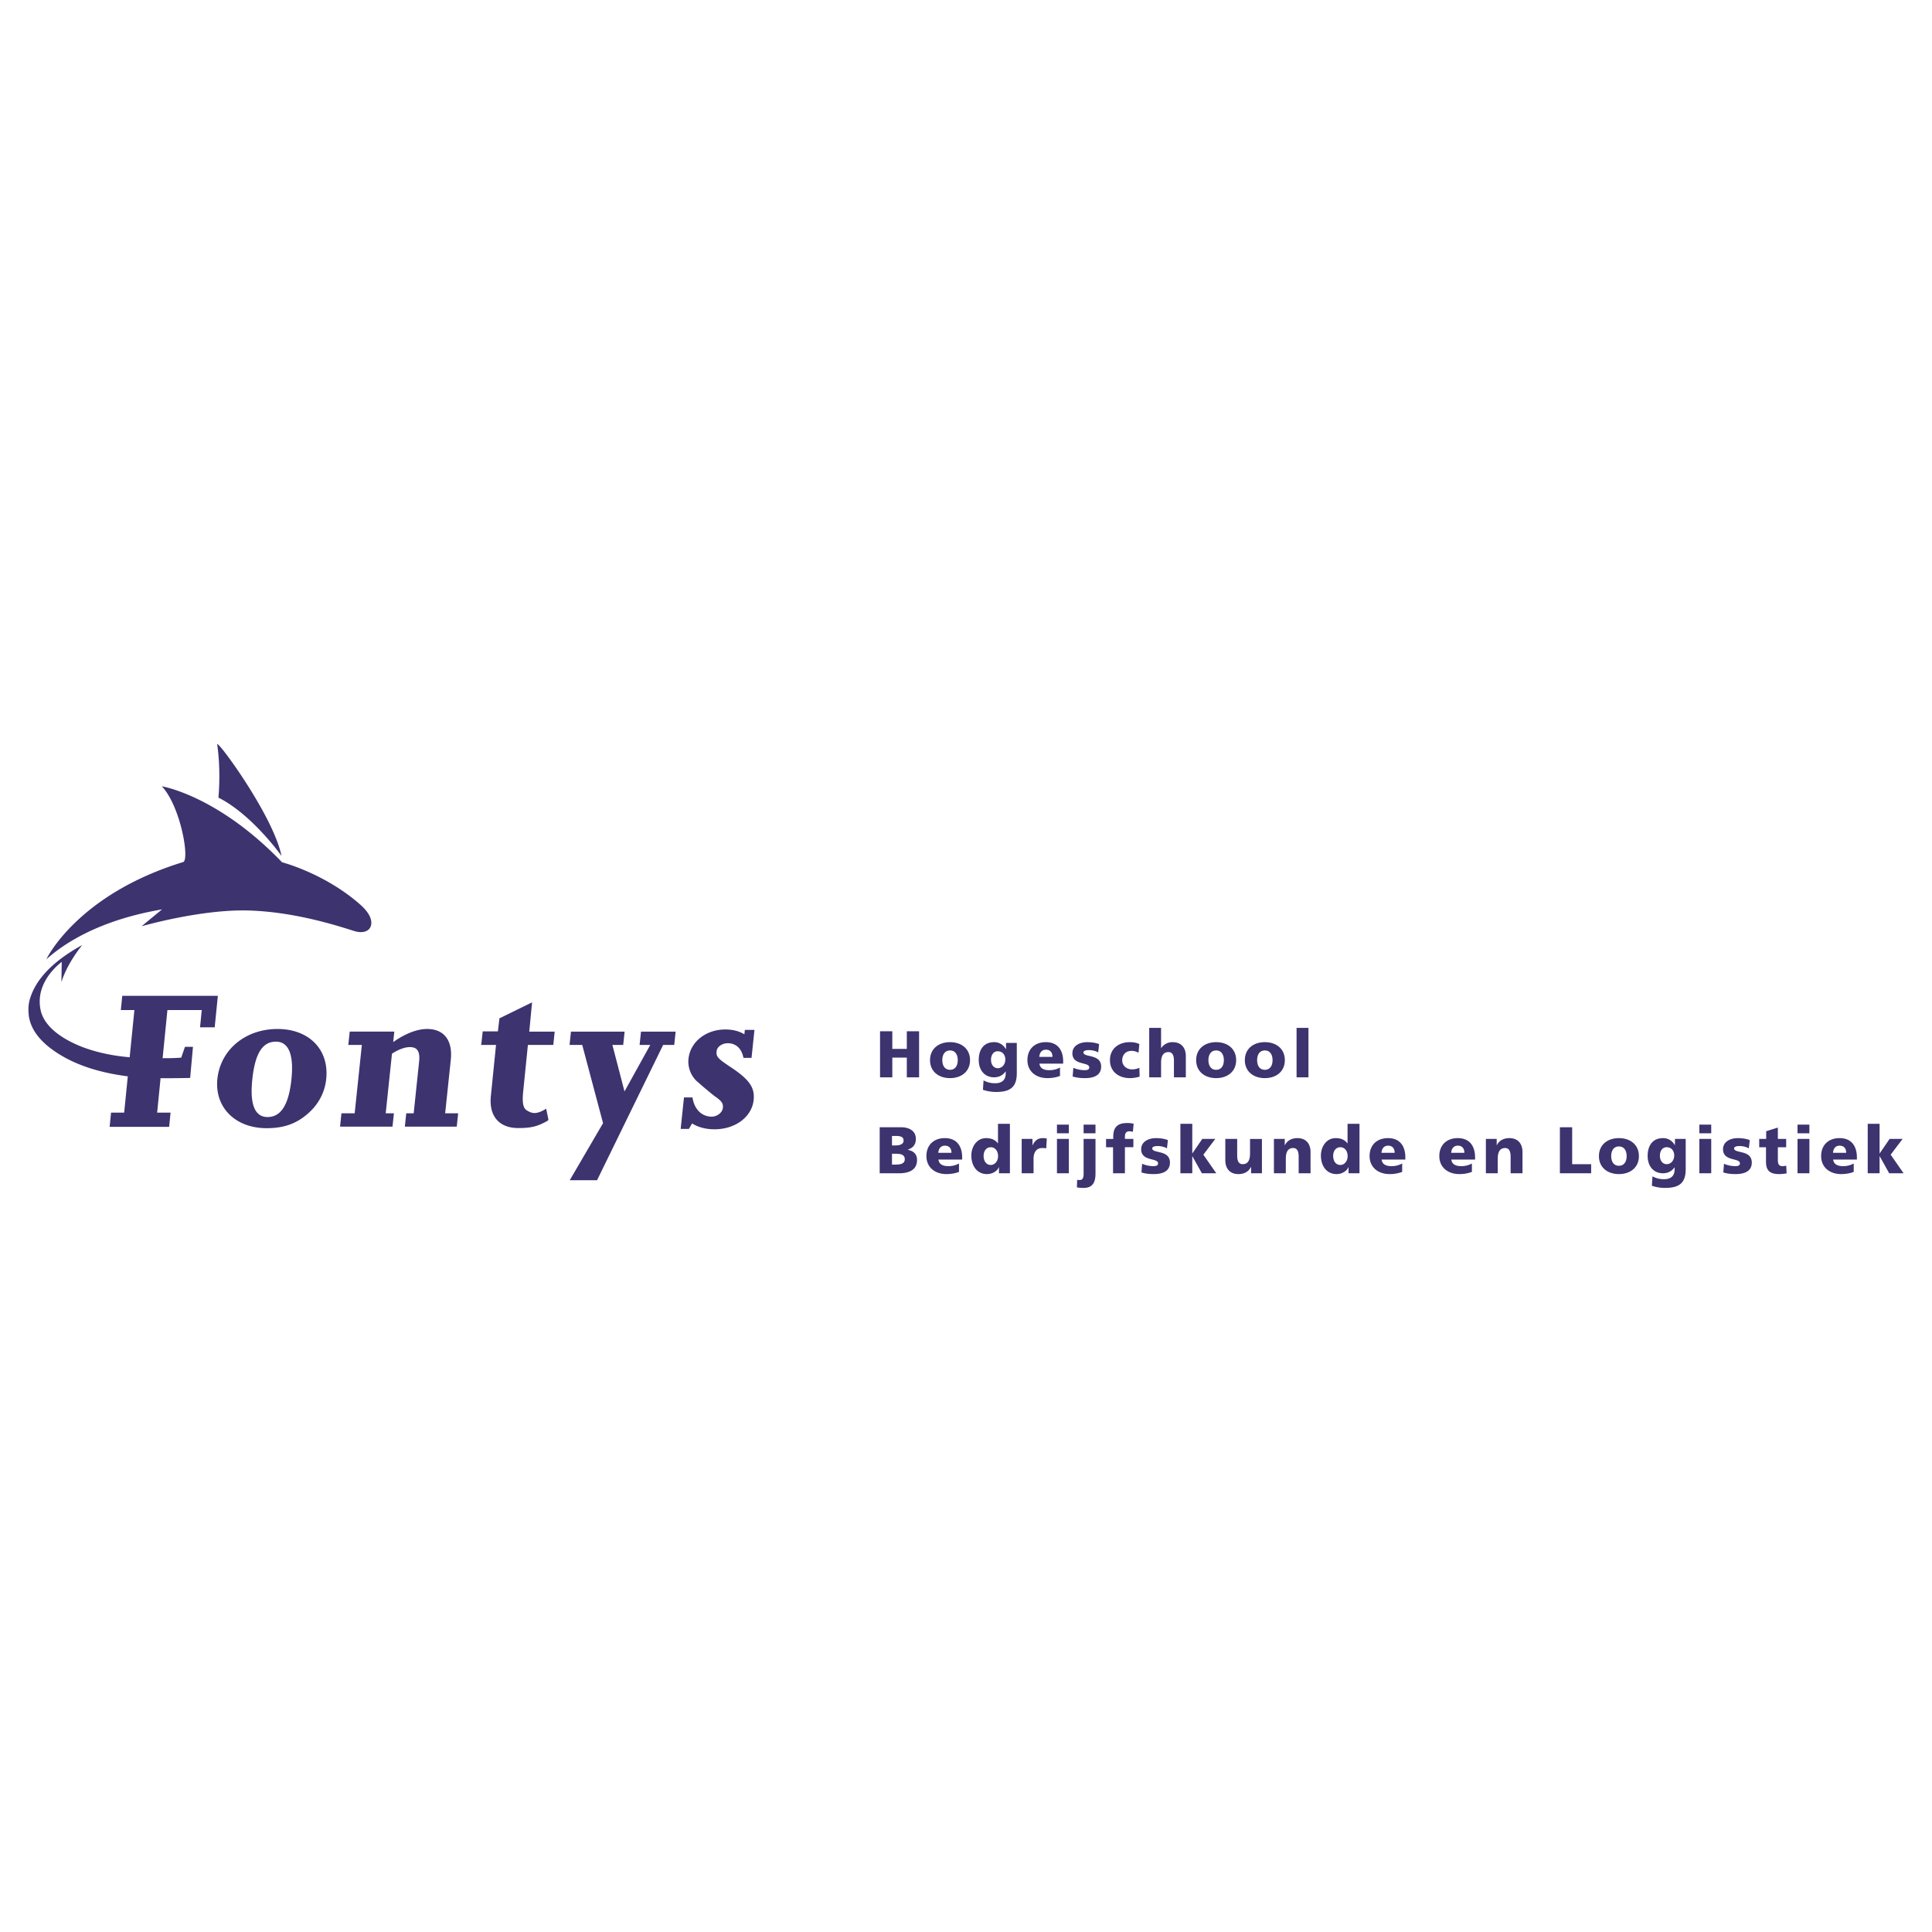 <svg xmlns="http://www.w3.org/2000/svg" width="2500" height="2500" viewBox="0 0 192.756 192.756"><g fill-rule="evenodd" clip-rule="evenodd"><path fill="#fff" fill-opacity="0" d="M0 0h192.756v192.756H0V0z"/><path d="M34.891 102.924l-.14 1.328h1.352l-.717 6.824h-1.319l-.14 1.33h5.232l.14-1.33h-.817l.626-5.951c.678-.436 1.29-.654 1.791-.654.741 0 1.022.436.917 1.439l-.543 5.166h-.741l-.14 1.33h5.178l.14-1.33h-1.297l.562-5.342c.204-1.939-.68-3.072-2.358-3.072-1.003 0-2.185.457-3.387 1.307l.11-1.045h-4.449zM73.022 106.547c-1.428-.938-1.584-1.111-1.524-1.68.045-.436.562-.785 1.107-.785.828 0 1.403.545 1.568 1.463h.807l.292-2.791h-.959l-.046.436c-.513-.305-1.148-.48-1.89-.48-1.962 0-3.51 1.244-3.686 2.922a2.698 2.698 0 0 0 .812 2.225c.26.219.638.566 1.201 1.023.2.174.401.328.562.459.732.5.903.74.855 1.199-.048.459-.571.871-1.117.871-1.002 0-1.751-.762-1.913-1.918h-.85l-.33 3.139h.82l.323-.545c.552.35 1.288.584 2.225.584 2.115 0 3.737-1.26 3.911-2.916.13-1.222-.398-2.007-2.168-3.206zM53.084 100.006l-3.256 1.594-.153 1.299h-1.514l-.145 1.309-.062.045h1.535l-.517 5.113c-.196 1.957.796 3.18 2.731 3.18 1.305 0 1.91-.166 2.848-.678a.6.6 0 0 0 .169-.135l-.226-1.115c-.994.602-1.412.496-1.986.133l.005-.002c-.354-.246-.414-.865-.315-1.85l.47-4.646h2.535l.136-1.326h-2.535l.28-2.921zM63.812 104.252h1.066l-2.571 4.641-1.209-4.641h1.079l.14-1.328h-5.353l-.139 1.328h1.264l2.078 7.805-3.322 5.691h2.725l6.591-13.496h1.108l.139-1.328h-3.456l-.14 1.328zM14.128 92.413s5.855-1.695 10.607-1.574c4.998.128 9.721 1.789 10.673 2.069.662.197 1.417.092 1.599-.548.09-.316.138-1.053-1.097-2.137-3.542-3.108-7.771-4.194-7.771-4.194-6.413-6.68-11.992-7.58-11.992-7.58 1.88 2.005 2.79 7.336 2.126 7.559C7.668 89.258 4.63 95.694 4.63 95.694c.778-.645 4.083-3.702 11.54-4.963-1.057.86-2.042 1.682-2.042 1.682z" fill="#3c336f"/><path d="M21.791 79.578c3.364 1.683 6.296 5.816 6.296 5.816-.838-4.072-6.504-11.733-6.416-11.123.396 2.738.12 5.307.12 5.307zM12.198 99.355l-.142 1.418h1.353l-.47 4.689.021.039-.045-.02c-1.712-.146-3.278-.486-4.711-1.025-1.721-.672-3.616-1.814-4.104-3.482-.613-2.338.951-4.145 2.059-5.007l-.032 2.017c.595-1.928 2.079-3.699 2.079-3.699-3.688 2.033-4.819 4.009-5.239 5.437-.172.643-.144 1.152-.083 1.713.234 1.293 1.015 2.215 1.947 2.988 2.13 1.697 4.848 2.561 7.89 2.961l.048-.012-.021.037-.36 3.6H11.08l-.143 1.418h5.938l.142-1.418h-1.338l.339-3.414-.022-.047.055.023c1.177.014 2.921-.025 2.921-.025l.281-3.105h-.798l-.374 1.08a19.14 19.14 0 0 1-1.831.051l-.058.027.037-.057.036-.383.438-4.387h3.427l-.172 1.723h1.462l.315-3.141h-9.537v.001zM27.686 102.662c3.162 0 5.167 2.07 4.86 4.992-.142 1.352-.768 2.529-1.847 3.467-1.152 1.002-2.397 1.438-4.098 1.438-3.14 0-5.209-2.092-4.911-4.926.306-2.901 2.791-4.971 5.996-4.971zm-2.514 5.035c-.264 2.508.26 3.75 1.524 3.75 1.33 0 2.113-1.221 2.378-3.75.261-2.484-.28-3.771-1.544-3.771-1.351 0-2.085 1.178-2.358 3.771zM87.802 102.891h1.224v1.757h1.448v-1.757h1.223v4.593h-1.223v-1.968h-1.448v1.968h-1.224v-4.593zM92.791 105.773c0-1.139.862-1.797 1.994-1.797s1.994.658 1.994 1.797c0 1.131-.862 1.791-1.994 1.791s-1.994-.66-1.994-1.791zm2.764 0c0-.512-.224-.969-.77-.969s-.771.457-.771.969c0 .506.224.961.771.961s.77-.455.77-.961zM101.445 107.084c0 1.406-.686 1.861-2.066 1.861a4.04 4.04 0 0 1-1.311-.217l.061-.936c.361.178.664.283 1.158.283.684 0 1.053-.322 1.053-.992v-.186h-.014c-.283.402-.678.586-1.15.586-.941 0-1.527-.711-1.527-1.725 0-1.02.48-1.783 1.547-1.783.506 0 .914.277 1.164.697h.014v-.617h1.072v3.029h-.001zm-1.902-.508c.422 0 .758-.355.758-.883 0-.381-.225-.809-.758-.809-.439 0-.67.389-.67.855 0 .534.315.837.67.837zM103.703 106.117c.066.473.428.656 1.008.656.322 0 .689-.072 1.045-.264v.836c-.381.15-.814.219-1.256.219-1.133 0-1.994-.666-1.994-1.797 0-1.133.77-1.791 1.836-1.791 1.27 0 1.73.902 1.73 1.922v.219h-2.369zm1.303-.672c0-.395-.184-.717-.656-.717-.43 0-.633.322-.66.717h1.316zM107.086 106.537a2.97 2.97 0 0 0 1.111.236c.244 0 .48-.039.48-.275 0-.58-1.684-.172-1.684-1.408 0-.791.777-1.113 1.461-1.113.408 0 .822.047 1.205.197l-.092.824c-.252-.152-.627-.23-.924-.23-.256 0-.545.045-.545.236 0 .533 1.764.111 1.764 1.414 0 .916-.822 1.146-1.6 1.146-.533 0-.895-.055-1.244-.166l.068-.861zM113.588 105.037a1.304 1.304 0 0 0-.717-.191c-.512 0-.908.355-.908.947 0 .547.461.9.975.9.27 0 .539-.059.736-.162l.027.881a3.228 3.228 0 0 1-.969.152c-1.131 0-1.992-.66-1.992-1.791 0-1.139.861-1.797 1.992-1.797.355 0 .672.059.941.191l-.085.87zM114.656 102.549h1.184v2.014h.014a1.352 1.352 0 0 1 1.145-.586c.934 0 1.311.658 1.311 1.369v2.139h-1.186v-1.658c0-.645-.225-.861-.547-.861-.486 0-.736.334-.736 1.072v1.447h-1.184v-4.936h-.001zM119.342 105.773c0-1.139.863-1.797 1.994-1.797 1.133 0 1.994.658 1.994 1.797 0 1.131-.861 1.791-1.994 1.791-1.131 0-1.994-.66-1.994-1.791zm2.763 0c0-.512-.223-.969-.77-.969-.545 0-.77.457-.77.969 0 .506.225.961.77.961.548 0 .77-.455.77-.961zM124.199 105.773c0-1.139.863-1.797 1.994-1.797 1.133 0 1.994.658 1.994 1.797 0 1.131-.861 1.791-1.994 1.791-1.131 0-1.994-.66-1.994-1.791zm2.764 0c0-.512-.223-.969-.77-.969-.545 0-.77.457-.77.969 0 .506.225.961.77.961.547 0 .77-.455.77-.961zM129.359 102.549h1.186v4.935h-1.186v-4.935zM87.769 112.465h2.112c.856 0 1.494.375 1.494 1.166 0 .578-.296.9-.81 1.072v.014c.612.125.928.453.928 1.012 0 1.1-.968 1.33-1.791 1.33h-1.934v-4.594h.001zm1.224 3.726h.362c.447 0 .915-.068.915-.535 0-.5-.481-.545-.902-.545h-.375v1.08-1.91h.342c.402 0 .816-.098.816-.486 0-.422-.395-.461-.803-.461h-.355V116.191zM93.627 115.689c.066.475.427.658 1.006.658.323 0 .691-.072 1.046-.264v.836c-.381.15-.815.219-1.257.219-1.131 0-1.993-.666-1.993-1.797 0-1.133.77-1.791 1.835-1.791 1.27 0 1.731.902 1.731 1.922v.217h-2.368zm1.303-.671c0-.393-.185-.715-.658-.715-.427 0-.631.322-.658.715h1.316zM100.76 117.059h-1.092v-.611h-.014c-.15.381-.631.691-1.178.691-1.02 0-1.566-.844-1.566-1.857 0-.842.521-1.73 1.468-1.73.473 0 .875.125 1.178.52h.014v-1.947h1.189v4.934h.001zm-1.908-.83c.395 0 .725-.375.725-.875 0-.52-.291-.895-.725-.895-.461 0-.717.395-.717.85 0 .545.269.92.717.92zM104.381 114.578c-.131-.039-.264-.039-.402-.039-.553 0-.861.4-.861 1.072v1.447h-1.184v-3.428h1.078v.631h.014c.203-.434.5-.711 1.014-.711.137 0 .281.02.4.041l-.059.987zM105.453 113.631h1.186v3.428h-1.186v-3.428zm1.186-.561h-1.186v-.867h1.186v.867zM107.469 117.711c.084.02.17.02.25.02.367 0 .393-.344.393-.672v-3.428h1.186v3.461c0 .855-.275 1.428-1.191 1.428-.25 0-.453-.014-.664-.061l.026-.748zm1.828-4.641h-1.186v-.867h1.186v.867zM111.049 114.459h-.697v-.828h.717v-.211c0-1.021.48-1.377 1.428-1.377.256 0 .453.041.605.066l-.072.816a1.095 1.095 0 0 0-.377-.053c-.301 0-.42.211-.42.547v.211h.844v.828h-.844v2.6h-1.184v-2.599zM113.949 116.111c.277.117.686.236 1.113.236.242 0 .48-.039.48-.275 0-.58-1.686-.172-1.686-1.408 0-.791.777-1.113 1.461-1.113.408 0 .822.047 1.203.197l-.092.824c-.248-.152-.625-.232-.92-.232-.256 0-.547.047-.547.238 0 .533 1.764.111 1.764 1.414 0 .916-.822 1.146-1.6 1.146-.533 0-.895-.053-1.242-.166l.066-.861zM117.768 112.123h1.185v2.949h.012l.986-1.441h1.297l-1.189 1.572 1.289 1.856h-1.436l-.947-1.698h-.012v1.698h-1.185v-4.936zM125.902 117.059h-1.08v-.633h-.014c-.236.494-.709.713-1.25.713-.934 0-1.309-.658-1.309-1.371v-2.137h1.184v1.658c0 .645.225.861.547.861.486 0 .736-.336.736-1.072v-1.447h1.186v3.428zM127.1 113.631h1.08v.631h.014c.236-.492.709-.711 1.25-.711.934 0 1.309.658 1.309 1.369v2.139h-1.184V115.4c0-.645-.225-.861-.547-.861-.486 0-.736.334-.736 1.072v1.447H127.1v-3.427zM135.637 117.059h-1.092v-.611h-.014c-.152.381-.633.691-1.178.691-1.021 0-1.566-.844-1.566-1.857 0-.842.52-1.73 1.467-1.73.475 0 .875.125 1.178.52h.014v-1.947h1.191v4.934zm-1.908-.83c.395 0 .725-.375.725-.875 0-.52-.291-.895-.725-.895-.461 0-.719.395-.719.85 0 .545.269.92.719.92zM137.842 115.689c.066.475.428.658 1.008.658.322 0 .689-.072 1.045-.264v.836a3.46 3.46 0 0 1-1.256.219c-1.133 0-1.994-.666-1.994-1.797 0-1.133.77-1.791 1.836-1.791 1.27 0 1.73.902 1.73 1.922v.217h-2.369zm1.303-.671c0-.393-.184-.715-.658-.715-.428 0-.631.322-.656.715h1.314zM144.797 115.689c.066.475.43.658 1.008.658.322 0 .691-.072 1.047-.264v.836a3.47 3.47 0 0 1-1.258.219c-1.131 0-1.992-.666-1.992-1.797 0-1.133.77-1.791 1.836-1.791 1.27 0 1.73.902 1.73 1.922v.217h-2.371zm1.305-.671c0-.393-.186-.715-.658-.715-.428 0-.631.322-.658.715h1.316zM148.246 113.631h1.08v.631h.012c.238-.492.711-.711 1.252-.711.934 0 1.309.658 1.309 1.369v2.139h-1.184V115.4c0-.645-.225-.861-.547-.861-.486 0-.738.334-.738 1.072v1.447h-1.184v-3.427zM155.631 112.465h1.224v3.685h1.895v.909h-3.119v-4.594zM159.527 115.348c0-1.139.861-1.797 1.994-1.797 1.131 0 1.992.658 1.992 1.797 0 1.133-.861 1.791-1.992 1.791-1.132 0-1.994-.659-1.994-1.791zm2.764 0c0-.514-.225-.967-.77-.967-.547 0-.77.453-.77.967 0 .506.223.961.77.961.545 0 .77-.455.77-.961zM168.182 116.656c0 1.408-.684 1.863-2.066 1.863a4.006 4.006 0 0 1-1.309-.217l.059-.936c.361.178.664.283 1.158.283.684 0 1.053-.322 1.053-.994v-.184h-.014c-.281.402-.678.586-1.152.586-.939 0-1.525-.711-1.525-1.725 0-1.02.48-1.783 1.547-1.783.506 0 .914.277 1.164.697h.014v-.617h1.072v3.027h-.001zm-1.901-.506c.42 0 .756-.355.756-.883 0-.381-.225-.809-.756-.809-.441 0-.672.389-.672.855 0 .535.317.837.672.837zM169.545 113.631h1.184v3.428h-1.184v-3.428zm1.184-.561h-1.184v-.867h1.184v.867zM172.002 116.111a2.95 2.95 0 0 0 1.109.236c.244 0 .482-.039.482-.275 0-.58-1.686-.172-1.686-1.408 0-.791.777-1.113 1.461-1.113.408 0 .822.047 1.205.197l-.092.824c-.252-.152-.627-.232-.922-.232-.258 0-.547.047-.547.238 0 .533 1.764.111 1.764 1.414 0 .916-.822 1.146-1.6 1.146-.533 0-.895-.053-1.242-.166l.068-.861zM175.516 113.631h.697v-.77l1.164-.361v1.131h.83v.828h-.83v1.264c0 .414.1.625.475.625.119 0 .244-.025.361-.045l.039.768c-.223.027-.447.068-.742.068-1.061 0-1.316-.469-1.316-1.285v-1.395h-.678v-.828zM179.34 113.631h1.184v3.428h-1.184v-3.428zm1.183-.561h-1.184v-.867h1.184v.867zM182.893 115.689c.066.475.428.658 1.008.658.322 0 .689-.072 1.045-.264v.836c-.381.15-.814.219-1.256.219-1.133 0-1.994-.666-1.994-1.797 0-1.133.77-1.791 1.836-1.791 1.27 0 1.73.902 1.73 1.922v.217h-2.369zm1.302-.671c0-.393-.184-.715-.658-.715-.428 0-.631.322-.658.715h1.316zM186.342 112.123h1.185v2.949h.012l.986-1.441h1.297l-1.191 1.572 1.291 1.856h-1.436l-.947-1.698h-.012v1.698h-1.185v-4.936z" fill="#3c336f"/></g></svg>
